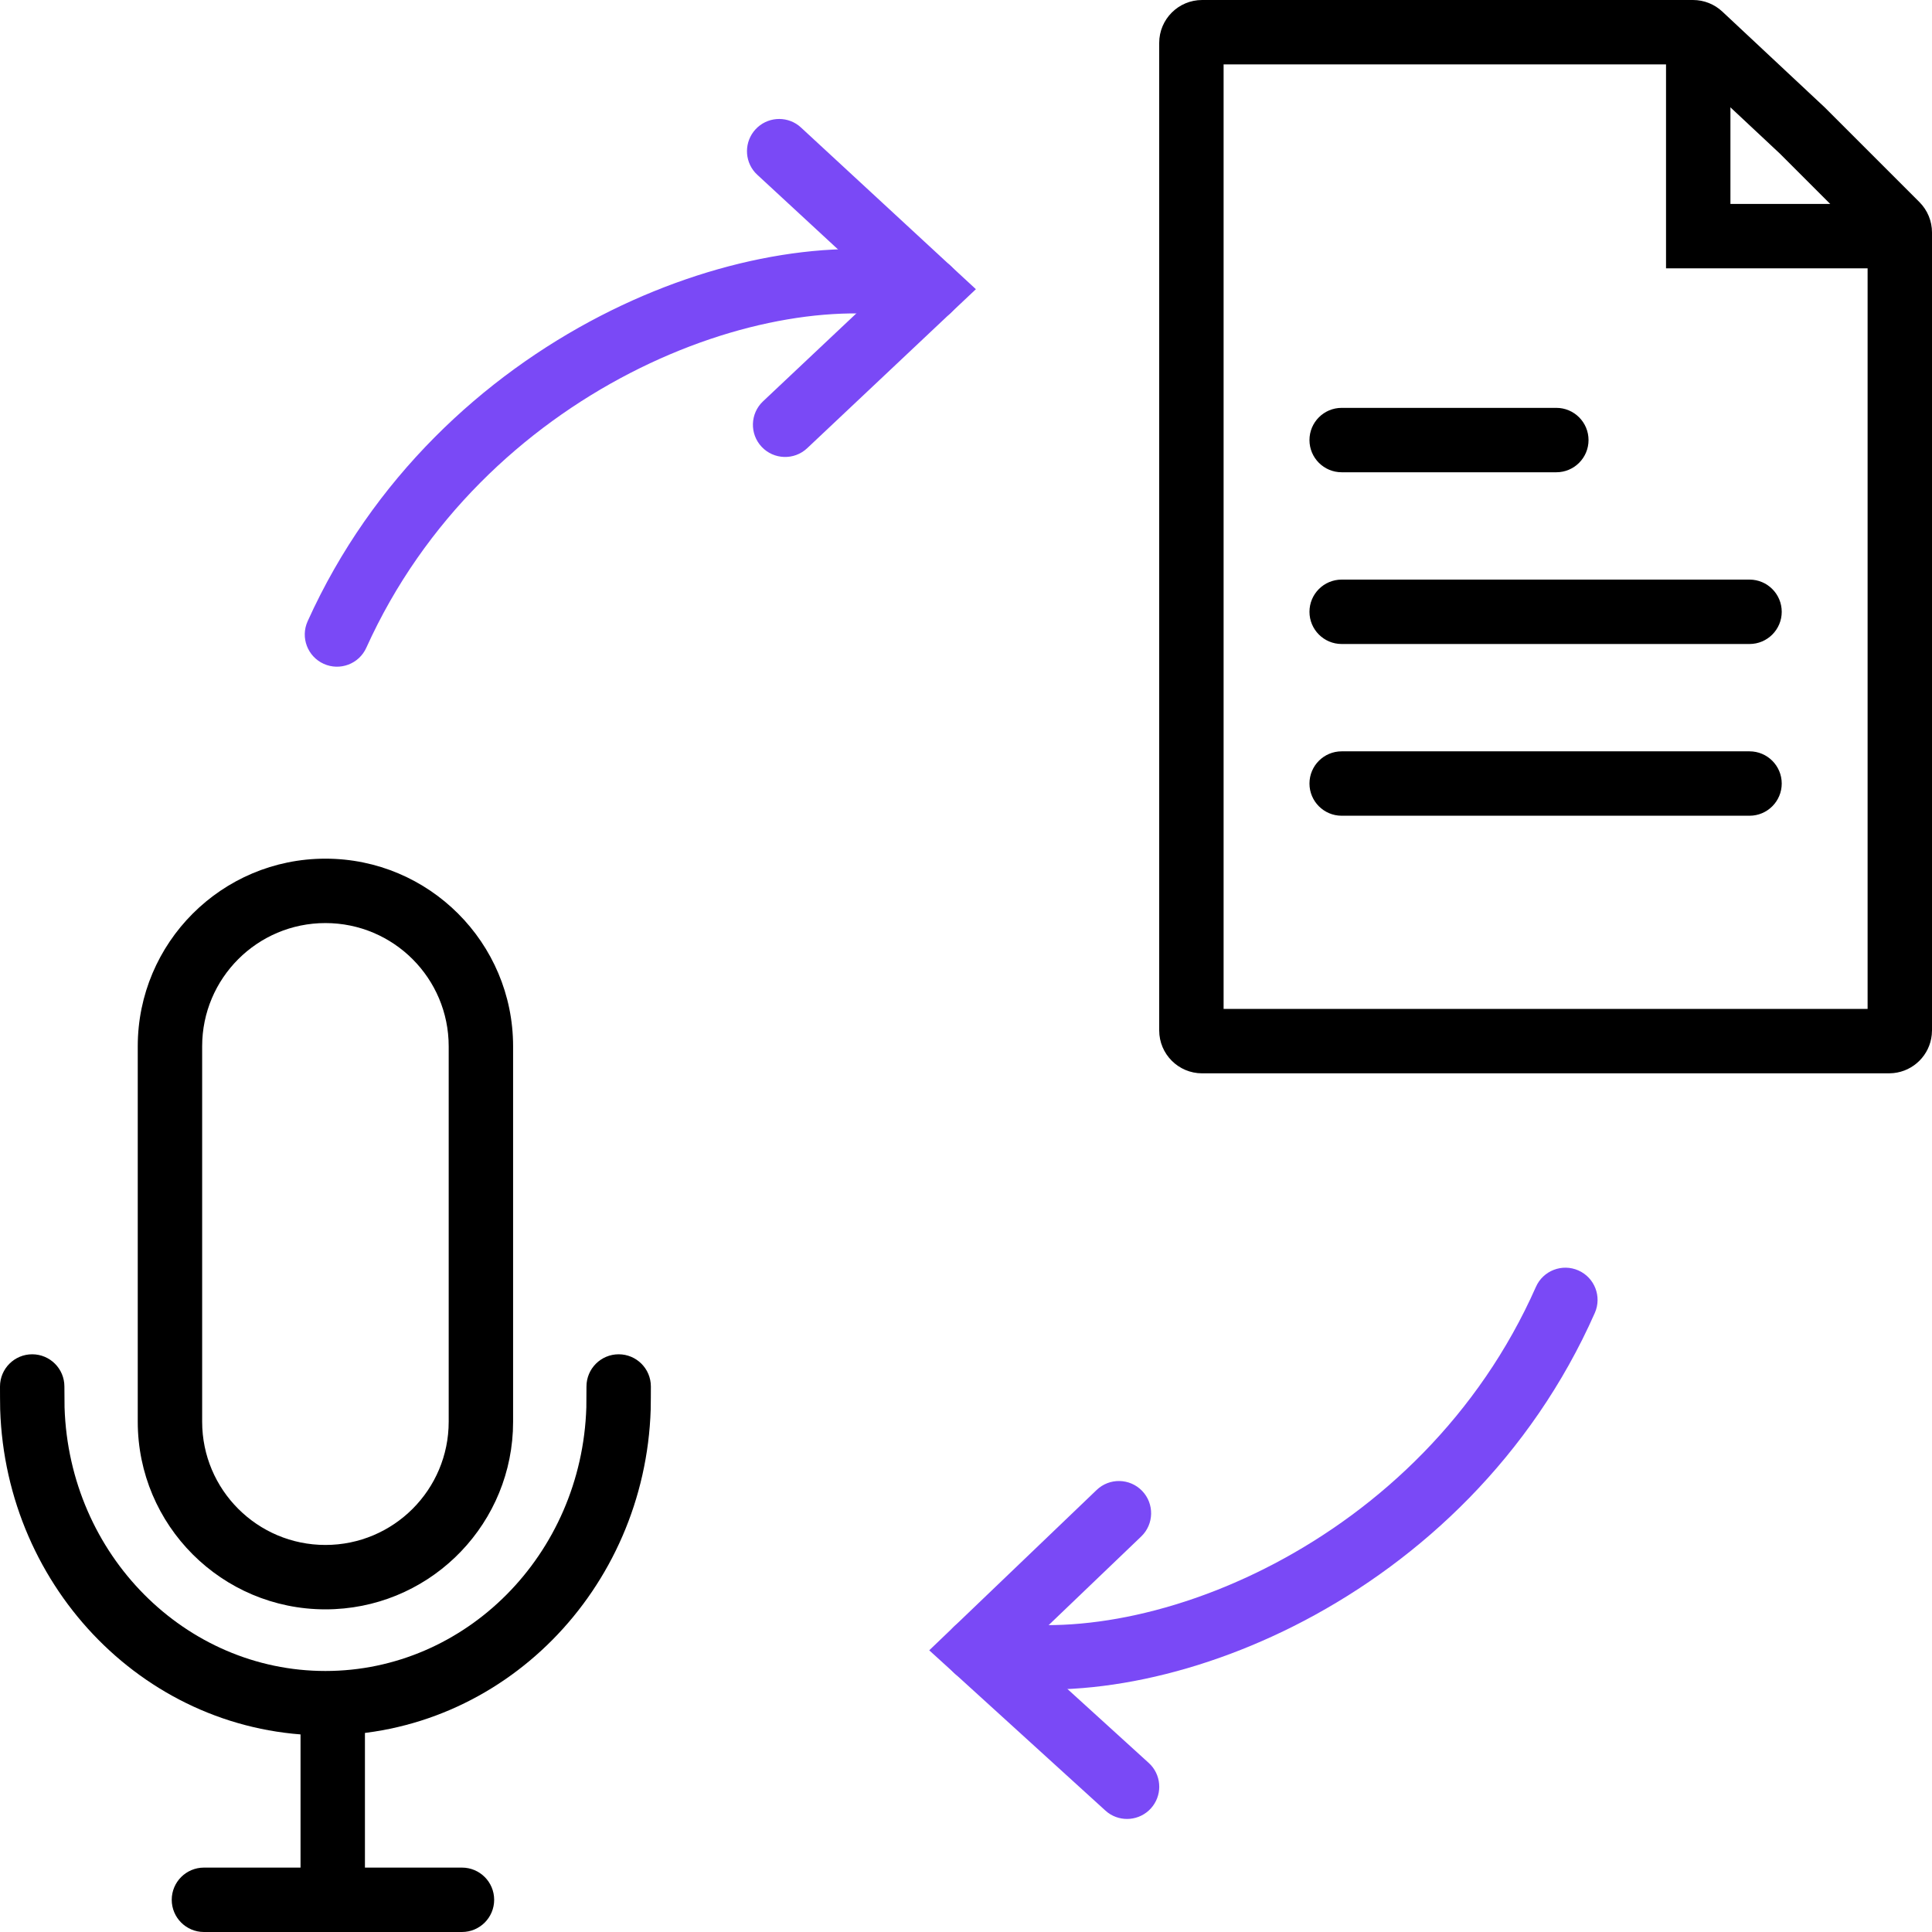 <svg width="90" height="90" viewBox="0 0 90 90" fill="none" xmlns="http://www.w3.org/2000/svg">
<path d="M20.902 66.228V48.742C20.902 45.571 18.331 43 15.159 43C11.988 43 9.417 45.571 9.417 48.742V66.228C9.417 69.399 11.988 71.969 15.159 71.97V74.97C10.331 74.969 6.417 71.056 6.417 66.228V48.742C6.417 43.914 10.331 40 15.159 40C19.987 40 23.902 43.914 23.902 48.742V66.228L23.891 66.678C23.656 71.297 19.837 74.97 15.159 74.97V71.97C18.331 71.97 20.902 69.399 20.902 66.228Z" fill="black"/>
<path d="M0 64.588C0 63.76 0.672 63.088 1.5 63.088C2.328 63.088 3 63.76 3 64.588C3 64.757 3.003 65.433 3.007 65.561C3.223 72.434 8.633 77.841 15.16 77.841C21.687 77.841 27.097 72.434 27.314 65.561C27.317 65.433 27.32 64.757 27.32 64.588C27.32 63.76 27.992 63.088 28.82 63.088C29.649 63.088 30.32 63.76 30.32 64.588C30.32 64.736 30.318 65.469 30.312 65.656C30.049 74.036 23.417 80.841 15.16 80.841C6.903 80.841 0.272 74.036 0.008 65.656C0.002 65.469 0 64.736 0 64.588Z" fill="black"/>
<path d="M17 88.084L14 88.084L14 79.341L17 79.341L17 88.084Z" fill="black"/>
<path d="M21.52 87C22.349 87 23.02 87.672 23.02 88.5C23.02 89.328 22.349 90 21.52 90H9.5C8.672 90 8 89.328 8 88.5C8 87.672 8.672 87 9.5 87H21.52Z" fill="black"/>
<path d="M57 47H87V11.242L82.919 7.161L78.472 3H57V47ZM90 48L89.989 48.204C89.894 49.146 89.146 49.894 88.204 49.989L88 50H56C54.895 50 54 49.105 54 48V2C54 0.895 54.895 2.83236e-09 56 0H78.867C79.375 0 79.863 0.193 80.233 0.54L85 5L89.414 9.414C89.789 9.789 90 10.298 90 10.828V48Z" fill="black"/>
<path d="M89.11 12.5L77.61 12.5L77.61 1L80.61 1L80.61 9.5L89.11 9.5L89.11 12.5Z" fill="black"/>
<path d="M81.5 27C82.328 27 83 27.672 83 28.5C83 29.328 82.328 30 81.5 30L62.5 30C61.672 30 61 29.328 61 28.5C61 27.672 61.672 27 62.5 27L81.5 27Z" fill="black"/>
<path d="M72.5 19C73.328 19 74 19.672 74 20.5C74 21.328 73.328 22 72.5 22L62.5 22C61.672 22 61 21.328 61 20.5C61 19.672 61.672 19 62.5 19L72.5 19Z" fill="black"/>
<path d="M81.5 35C82.328 35 83 35.672 83 36.5C83 37.328 82.328 38 81.5 38L62.5 38C61.672 38 61 37.328 61 36.5C61 35.672 61.672 35 62.5 35L81.5 35Z" fill="black"/>
<path d="M14.331 28.94C17.35 22.258 22.528 17.525 27.973 14.715C33.211 12.012 38.851 11.015 43.201 11.931L43.618 12.025L43.766 12.069C44.482 12.323 44.904 13.084 44.72 13.838C44.524 14.643 43.712 15.136 42.907 14.94C39.402 14.086 34.316 14.819 29.348 17.382C24.418 19.926 19.767 24.193 17.064 30.175C16.723 30.93 15.835 31.265 15.08 30.924C14.325 30.583 13.989 29.695 14.331 28.94Z" fill="#7A49F6"/>
<path d="M37.602 20.879C37 21.447 36.05 21.419 35.482 20.816C34.914 20.213 34.942 19.264 35.544 18.696L37.602 20.879ZM37.315 5.942L45.461 13.472L37.602 20.879L35.544 18.696L41.065 13.493L35.279 8.143L35.171 8.034C34.668 7.465 34.669 6.595 35.196 6.024C35.723 5.454 36.59 5.385 37.198 5.843L37.315 5.942Z" fill="#7A49F6"/>
<path d="M74.293 61.161C71.327 67.866 66.187 72.641 60.765 75.494C55.548 78.239 49.916 79.282 45.559 78.401L45.142 78.31L44.994 78.267C44.276 78.019 43.847 77.262 44.025 76.506C44.215 75.7 45.023 75.2 45.829 75.389C49.341 76.216 54.421 75.442 59.368 72.839C64.278 70.255 68.894 65.951 71.549 59.947C71.884 59.19 72.77 58.847 73.528 59.182C74.285 59.517 74.628 60.403 74.293 61.161Z" fill="#7A49F6"/>
<path d="M51.086 69.408C51.684 68.835 52.634 68.856 53.207 69.454C53.78 70.052 53.76 71.002 53.162 71.575L51.086 69.408ZM51.493 84.343L43.287 76.878L51.086 69.408L53.162 71.575L47.683 76.822L53.512 82.124L53.621 82.233C54.128 82.799 54.134 83.668 53.612 84.243C53.089 84.817 52.222 84.893 51.611 84.441L51.493 84.343Z" fill="#7A49F6"/>
</svg>

